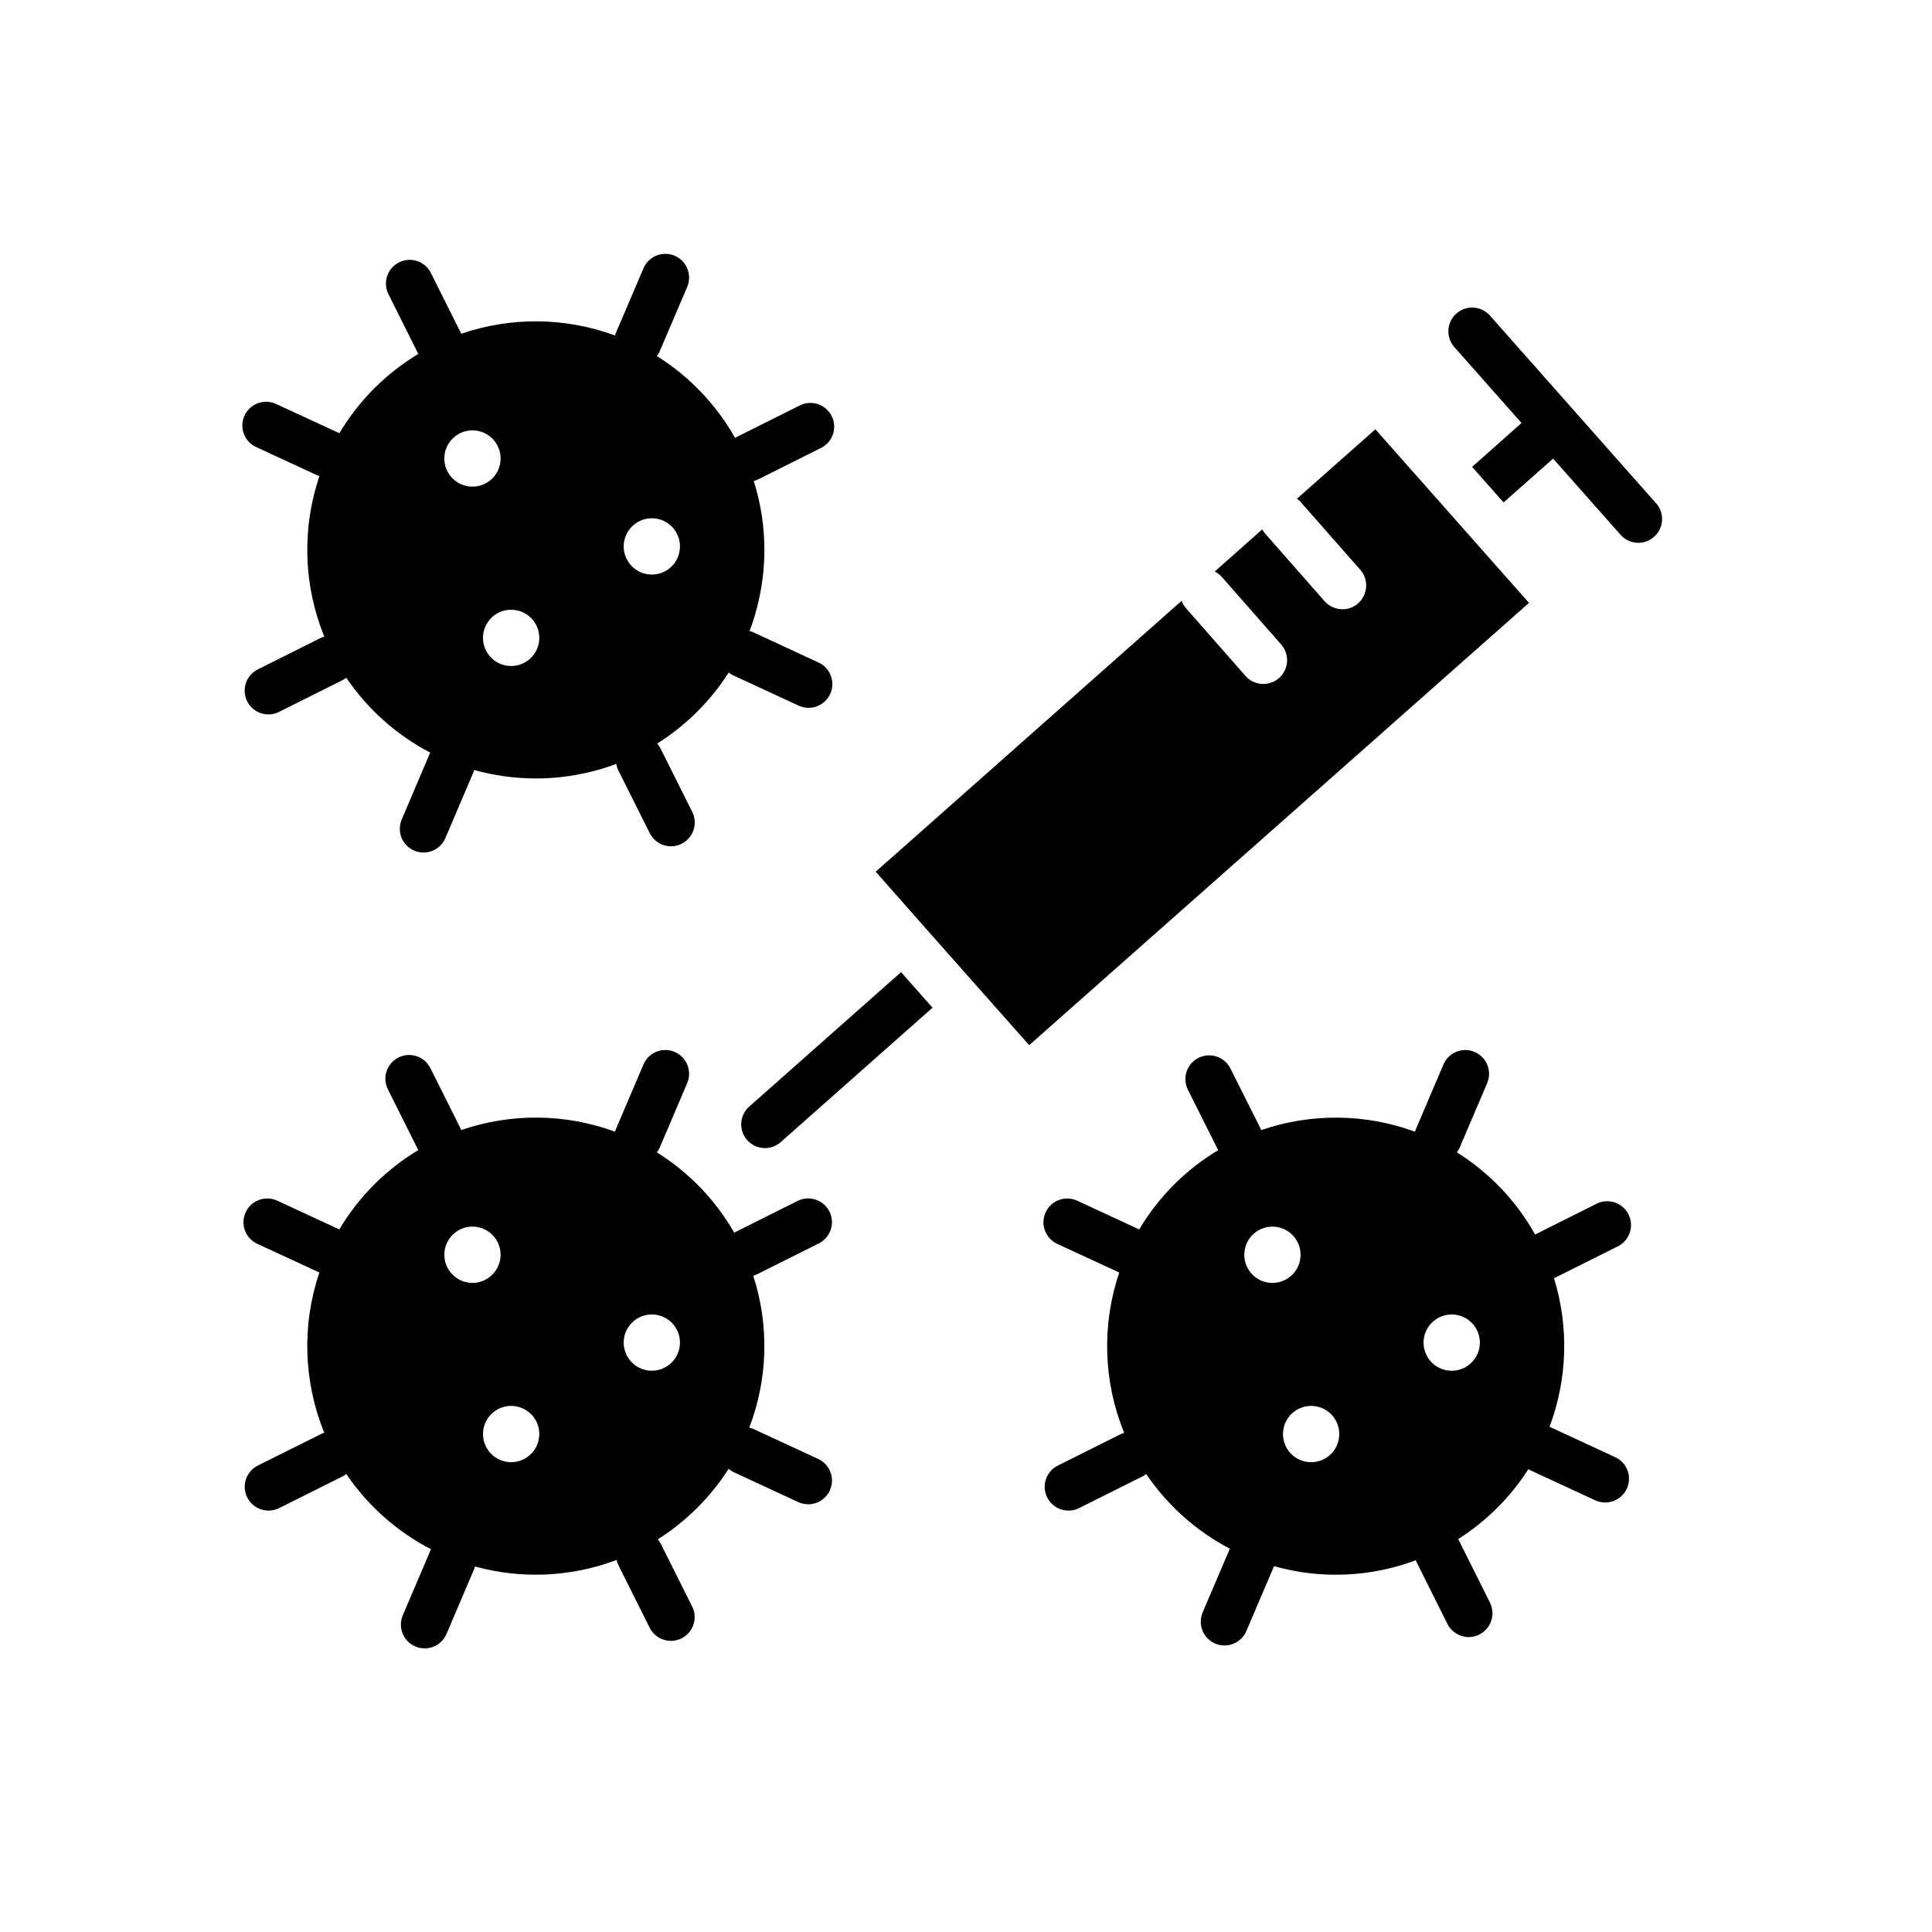 <?xml version="1.0" encoding="UTF-8"?>
<!-- Uploaded to: ICON Repo, www.svgrepo.com, Generator: ICON Repo Mixer Tools -->
<svg fill="#000000" width="800px" height="800px" version="1.1" viewBox="144 144 512 512" xmlns="http://www.w3.org/2000/svg">
 <g>
  <path d="m361.23 473.4c2.949-1.633 4.09-5.301 2.586-8.32-1.508-3.016-5.125-4.312-8.203-2.938l-16.777 8.387c-0.086 0.047-0.172 0.098-0.25 0.152-4.969-8.66-11.996-15.961-20.457-21.262-0.023 0-0.023-0.023-0.051-0.023 0.266-0.348 0.492-0.719 0.68-1.109l7.356-17.254v-0.004c1.363-3.199-0.125-6.898-3.324-8.262-3.199-1.363-6.898 0.125-8.262 3.328l-7.356 17.254c-0.074 0.176-0.102 0.379-0.176 0.578 0-0.012-0.012-0.023-0.027-0.023-13.125-4.82-27.508-4.973-40.73-0.43h-0.027c-0.047-0.156-0.105-0.305-0.176-0.453l-7.961-15.922c-0.738-1.504-2.051-2.652-3.641-3.188-1.594-0.535-3.332-0.414-4.832 0.336-1.5 0.754-2.641 2.074-3.16 3.668-0.523 1.594-0.391 3.332 0.375 4.828l7.961 15.922c0.023 0.051 0.051 0.074 0.074 0.125-8.617 5.16-15.812 12.391-20.934 21.035-0.086-0.062-0.18-0.113-0.277-0.152l-16.172-7.481c-3.16-1.461-6.902-0.086-8.363 3.07-1.461 3.16-0.086 6.902 3.074 8.363l16.199 7.481-0.004 0.004c0.094 0.023 0.188 0.059 0.277 0.098-4.703 13.852-4.246 28.934 1.285 42.473-0.277 0.082-0.547 0.191-0.805 0.328l-16.777 8.363c-2.625 1.301-4.008 4.238-3.332 7.09 0.672 2.852 3.223 4.863 6.152 4.852 0.98 0.004 1.945-0.219 2.82-0.656l16.777-8.387v-0.004c0.355-0.184 0.695-0.402 1.008-0.652v0.023c5.695 8.418 13.414 15.27 22.445 19.926-0.047 0.082-0.09 0.168-0.125 0.254l-7.356 17.254c-0.656 1.535-0.672 3.269-0.051 4.82 0.625 1.551 1.84 2.789 3.375 3.441 0.781 0.328 1.621 0.5 2.469 0.504 2.523-0.004 4.801-1.508 5.793-3.828l7.356-17.254c0.07-0.199 0.129-0.402 0.176-0.605h0.051c12.363 3.394 25.488 2.785 37.484-1.738 0.117 0.484 0.289 0.957 0.504 1.41l8.387 16.777c1.637 2.949 5.305 4.09 8.32 2.586 3.019-1.508 4.316-5.125 2.941-8.203l-8.387-16.777c-0.227-0.449-0.508-0.875-0.832-1.258 7.543-4.789 13.949-11.168 18.766-18.691 0.434 0.371 0.918 0.684 1.438 0.93l17.004 7.883v0.004c0.832 0.371 1.73 0.57 2.644 0.578 2.957 0.004 5.519-2.055 6.156-4.945 0.637-2.887-0.824-5.832-3.512-7.07l-17.027-7.883-0.004-0.004c-0.391-0.18-0.805-0.316-1.234-0.402 4.953-12.902 5.324-27.109 1.059-40.254 0.289-0.074 0.566-0.176 0.832-0.301zm-92.02 10.578v0.004c-3.016 0-5.734-1.816-6.891-4.606-1.152-2.785-0.516-5.992 1.617-8.125 2.133-2.133 5.34-2.769 8.125-1.617 2.785 1.156 4.602 3.875 4.602 6.891-0.008 4.113-3.34 7.449-7.453 7.457zm10.254 47.508-0.004 0.004c-3.016 0-5.734-1.816-6.887-4.602-1.156-2.785-0.516-5.996 1.617-8.125 2.129-2.133 5.336-2.773 8.125-1.617 2.785 1.152 4.602 3.871 4.602 6.887 0 1.98-0.785 3.875-2.184 5.273-1.398 1.398-3.293 2.184-5.273 2.184zm37.281-24.234-0.004 0.004c-3.016 0-5.734-1.816-6.887-4.602-1.156-2.785-0.516-5.992 1.617-8.125 2.133-2.133 5.34-2.769 8.125-1.617 2.785 1.156 4.602 3.875 4.602 6.891 0 1.977-0.785 3.871-2.184 5.269-1.398 1.398-3.293 2.184-5.273 2.184z"/>
  <path d="m473.45 370.8 75.75-67.035-40.711-45.996-20.781 18.391c0.391 0.277 0.742 0.598 1.059 0.957l15.719 17.887v-0.004c1.105 1.258 1.664 2.898 1.555 4.566-0.109 1.668-0.875 3.227-2.133 4.328-1.145 1.016-2.625 1.57-4.156 1.559-1.812-0.004-3.535-0.781-4.738-2.141l-15.719-17.887v0.004c-0.305-0.348-0.566-0.727-0.781-1.137l-0.832 0.73-11.766 10.43h0.004c0.719 0.359 1.359 0.855 1.891 1.461l15.719 17.887c1.633 1.859 2.023 4.5 1.004 6.754-1.02 2.254-3.266 3.703-5.742 3.699-1.816 0.016-3.547-0.766-4.734-2.141l-15.719-17.887c-0.523-0.586-0.922-1.273-1.184-2.016l-73.305 64.918-7.785 6.875 16.148 18.289 4.18 4.711 4.156 4.711 16.199 18.262 54.816-48.516z"/>
  <path d="m342.56 437.25c-1.25 1.105-2.016 2.664-2.117 4.332-0.105 1.668 0.457 3.309 1.566 4.562 1.207 1.344 2.926 2.113 4.734 2.113 1.531 0 3.012-0.566 4.156-1.586l40.23-35.621-8.34-9.422z"/>
  <path d="m582.81 277.3-43.961-49.668c-2.305-2.606-6.285-2.848-8.891-0.543-2.606 2.305-2.848 6.289-0.543 8.891l17.809 20.117-13.098 11.629 8.34 9.422 13.125-11.613 17.805 20.113h-0.008c1.098 1.281 2.668 2.07 4.352 2.184 1.684 0.117 3.344-0.445 4.606-1.566 1.266-1.117 2.027-2.695 2.117-4.383 0.09-1.684-0.504-3.336-1.641-4.582z"/>
  <path d="m212.18 262.61 16.172 7.481c0.102 0.051 0.203 0.051 0.301 0.102-4.703 13.859-4.246 28.949 1.285 42.496-0.273 0.086-0.543 0.188-0.805 0.305l-16.777 8.387c-1.508 0.742-2.656 2.051-3.191 3.644-0.535 1.59-0.414 3.328 0.34 4.828 0.75 1.5 2.07 2.641 3.664 3.164 1.598 0.523 3.336 0.387 4.828-0.375l16.777-8.387v-0.004c0.352-0.184 0.688-0.395 1.008-0.629 5.664 8.359 13.316 15.18 22.27 19.852-0.074 0.152-0.176 0.277-0.25 0.43l-7.332 17.254c-0.664 1.531-0.691 3.266-0.07 4.816 0.617 1.551 1.832 2.793 3.371 3.445 0.777 0.336 1.617 0.508 2.469 0.504 2.523 0.008 4.809-1.5 5.793-3.828l7.356-17.254v-0.004c0.105-0.25 0.191-0.512 0.25-0.781 5.324 1.48 10.824 2.234 16.352 2.242 7.277 0.008 14.496-1.297 21.309-3.852 0.098 0.547 0.27 1.082 0.504 1.586l8.387 16.75h0.004c1.062 2.144 3.246 3.504 5.641 3.504 0.973-0.004 1.93-0.238 2.797-0.68 1.496-0.742 2.633-2.051 3.164-3.637 0.527-1.582 0.406-3.312-0.344-4.805l-8.387-16.777c-0.242-0.48-0.551-0.93-0.906-1.332 7.629-4.793 14.098-11.223 18.941-18.82 0.383 0.297 0.797 0.551 1.234 0.758l17.004 7.859c1.527 0.809 3.32 0.953 4.957 0.402 1.637-0.555 2.977-1.754 3.703-3.32 0.727-1.566 0.777-3.367 0.141-4.973-0.637-1.605-1.906-2.879-3.512-3.523l-17.004-7.883c-0.312-0.145-0.645-0.254-0.98-0.328 2.594-6.867 3.926-14.145 3.93-21.488 0.008-6.195-0.945-12.355-2.82-18.262 0.379-0.098 0.75-0.23 1.105-0.402l16.777-8.387v-0.004c3.082-1.57 4.316-5.336 2.766-8.43-1.551-3.09-5.305-4.356-8.406-2.828l-16.777 8.387c-0.152 0.074-0.277 0.176-0.402 0.25v0.004c-4.992-8.84-12.109-16.297-20.707-21.691 0.25-0.348 0.473-0.719 0.652-1.105l7.356-17.23c1.363-3.199-0.125-6.898-3.324-8.266-3.199-1.363-6.898 0.129-8.262 3.328l-7.356 17.23c-0.074 0.203-0.102 0.379-0.176 0.578-13.137-4.844-27.543-5.004-40.785-0.453-0.051-0.125-0.102-0.277-0.176-0.43l-7.961-15.918c-1.633-2.953-5.301-4.09-8.32-2.586-3.016 1.508-4.312 5.121-2.938 8.203l7.961 15.922c0.023 0.074 0.074 0.102 0.102 0.152l-0.004-0.004c-8.617 5.168-15.82 12.395-20.957 21.035-0.098-0.066-0.199-0.125-0.301-0.176l-16.148-7.457c-1.527-0.809-3.32-0.953-4.957-0.402s-2.977 1.75-3.703 3.32c-0.727 1.566-0.777 3.363-0.141 4.969 0.637 1.605 1.906 2.879 3.512 3.523zm104.56 18.742c3.019 0 5.738 1.816 6.891 4.602 1.152 2.789 0.516 5.996-1.617 8.129-2.133 2.129-5.34 2.769-8.125 1.613-2.785-1.152-4.602-3.871-4.602-6.887 0-4.117 3.336-7.457 7.453-7.457zm-29.824 31.688c0 3.019-1.816 5.738-4.602 6.891-2.789 1.152-5.996 0.516-8.125-1.617-2.133-2.133-2.773-5.34-1.617-8.125 1.152-2.785 3.871-4.602 6.887-4.602 1.98 0 3.875 0.785 5.273 2.184 1.398 1.398 2.184 3.293 2.184 5.269zm-17.707-54.988c3.016 0 5.734 1.816 6.887 4.602 1.156 2.785 0.516 5.996-1.617 8.125-2.133 2.133-5.34 2.773-8.125 1.617-2.785-1.152-4.602-3.871-4.602-6.887 0-4.121 3.336-7.457 7.457-7.457z"/>
  <path d="m572.75 474.29c3.117-1.559 4.379-5.348 2.82-8.465-1.555-3.117-5.348-4.379-8.461-2.82l-16.297 8.16v-0.023h-0.004c-4.965-8.863-12.074-16.34-20.68-21.738-0.023 0-0.023-0.023-0.051-0.023v-0.004c0.266-0.336 0.492-0.699 0.68-1.082l7.356-17.254v-0.004c1.363-3.199-0.125-6.898-3.324-8.262s-6.898 0.125-8.262 3.328l-7.356 17.254c-0.07 0.18-0.129 0.367-0.176 0.555h-0.027c-13.117-4.82-27.492-4.973-40.707-0.43-0.016 0-0.027 0.012-0.027 0.027-0.074-0.176-0.125-0.352-0.203-0.504l-7.984-15.895 0.004-0.004c-1.574-3.078-5.34-4.312-8.43-2.762-3.094 1.547-4.359 5.301-2.832 8.406l7.984 15.922c0.039 0.035 0.074 0.078 0.102 0.125h-0.023c-8.625 5.16-15.828 12.391-20.961 21.035-0.086-0.062-0.18-0.113-0.277-0.152l-16.148-7.481h0.004c-3.16-1.461-6.902-0.086-8.363 3.07-1.461 3.16-0.086 6.902 3.07 8.363l16.172 7.481 0.004 0.004c0.094 0.023 0.188 0.059 0.273 0.098-4.703 13.852-4.246 28.934 1.285 42.473-0.273 0.094-0.543 0.203-0.805 0.328l-16.75 8.363c-2.625 1.301-4.008 4.238-3.336 7.09 0.676 2.852 3.227 4.863 6.156 4.852 0.969 0 1.926-0.223 2.797-0.656l16.777-8.387v-0.004c0.359-0.176 0.695-0.398 1.004-0.652 5.637 8.332 13.254 15.137 22.168 19.801l-7.203 16.875c-0.656 1.539-0.672 3.269-0.047 4.82 0.621 1.551 1.836 2.789 3.371 3.441 0.781 0.336 1.621 0.508 2.469 0.504 2.523 0 4.805-1.504 5.793-3.828l7.332-17.18c12.359 3.488 25.508 2.941 37.535-1.562 0.023 0.023 0.023 0.051 0.051 0.102l8.363 16.777c1.078 2.125 3.258 3.469 5.641 3.477 2.18-0.012 4.199-1.145 5.348-2.996 1.145-1.855 1.258-4.168 0.297-6.125l-8.387-16.777c-0.023-0.023-0.051-0.051-0.051-0.074h-0.004c7.484-4.75 13.836-11.078 18.617-18.539 0-0.016 0.012-0.027 0.023-0.027 0.203 0.16 0.426 0.293 0.656 0.406l17.027 7.883c0.832 0.375 1.734 0.57 2.648 0.578 2.957 0.004 5.519-2.051 6.156-4.941s-0.828-5.832-3.512-7.074l-17.027-7.883c-0.125-0.051-0.25-0.074-0.379-0.125v-0.027c4.762-12.637 5.18-26.496 1.184-39.398 0.043-0.027 0.098-0.043 0.148-0.051zm-91.543 9.699c-3.016 0-5.734-1.816-6.887-4.606-1.156-2.785-0.516-5.992 1.617-8.125 2.133-2.133 5.34-2.769 8.125-1.617 2.785 1.156 4.602 3.875 4.602 6.891 0 1.977-0.785 3.875-2.184 5.273-1.398 1.398-3.293 2.184-5.273 2.184zm10.254 47.508c-3.016 0-5.734-1.816-6.887-4.602-1.156-2.785-0.52-5.996 1.613-8.125 2.133-2.133 5.34-2.773 8.129-1.617 2.785 1.152 4.602 3.871 4.602 6.887 0.004 1.98-0.781 3.879-2.18 5.277-1.398 1.402-3.297 2.184-5.277 2.18zm37.258-24.234c-3.016 0-5.734-1.816-6.891-4.602-1.152-2.785-0.516-5.992 1.617-8.125 2.133-2.133 5.34-2.769 8.125-1.617 2.789 1.156 4.606 3.875 4.606 6.891 0 1.977-0.785 3.871-2.184 5.269-1.398 1.398-3.297 2.184-5.273 2.184z"/>
 </g>
</svg>